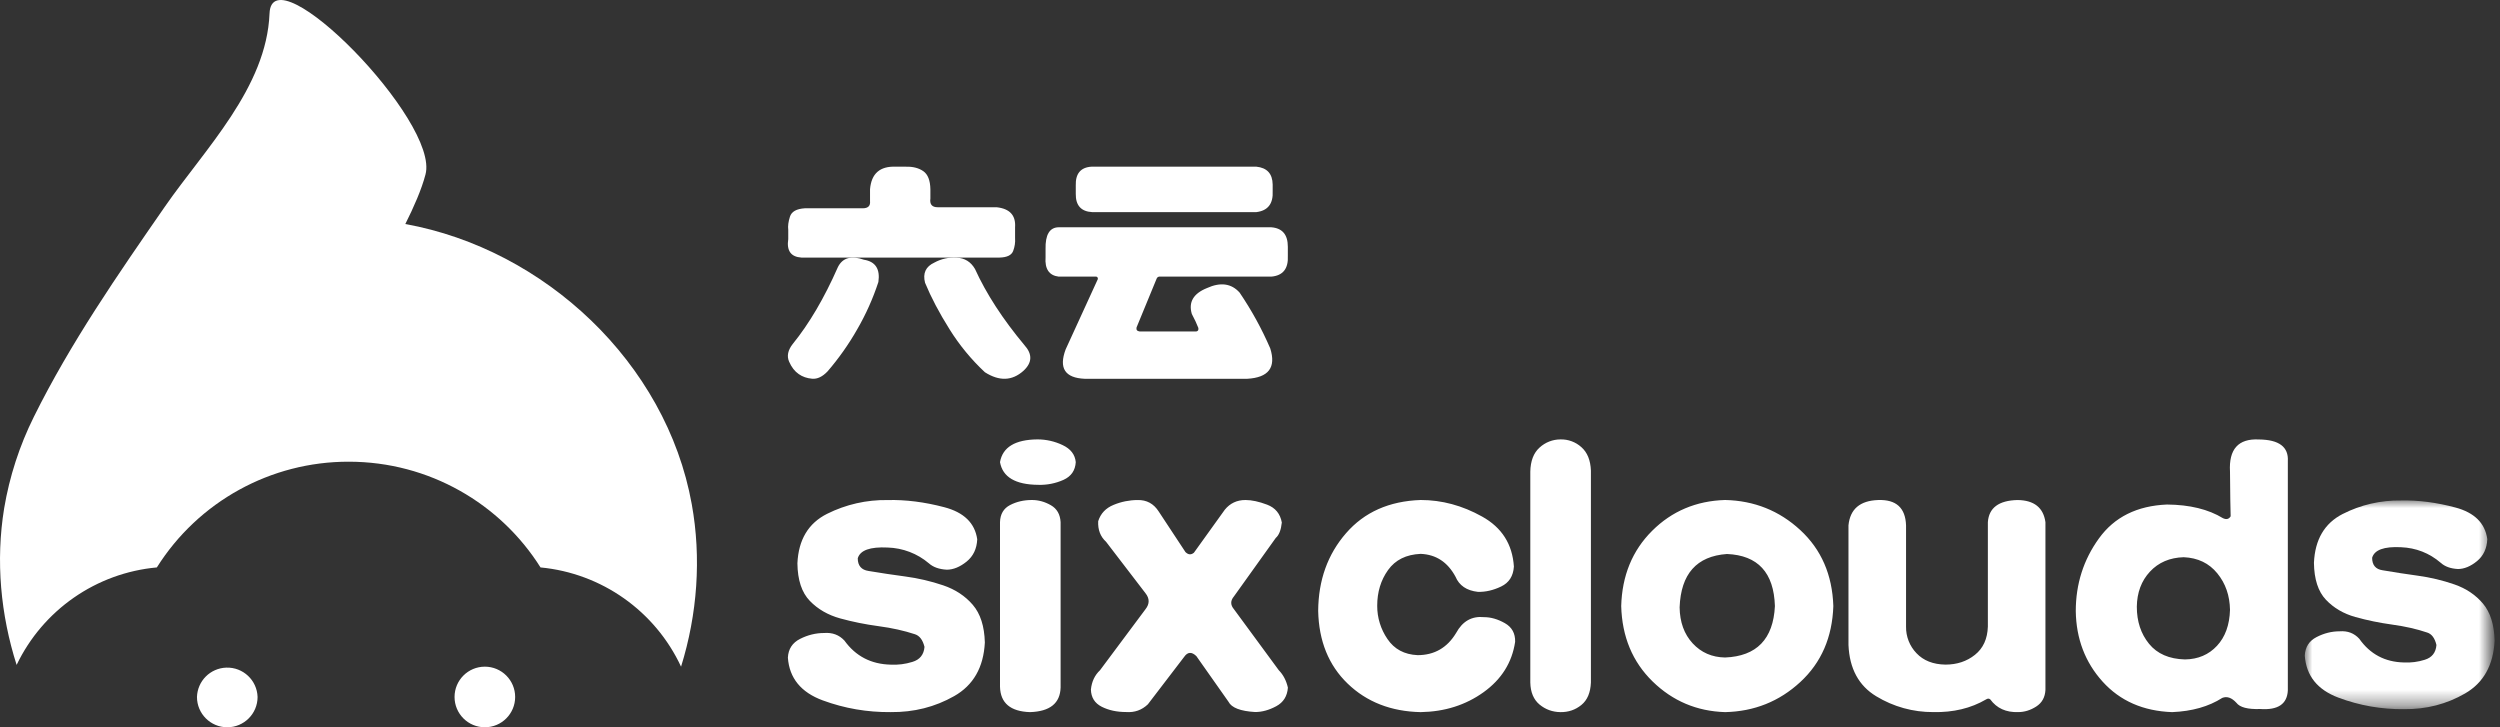 <?xml version="1.0" encoding="utf-8"?>
<!-- Generator: Adobe Illustrator 16.0.0, SVG Export Plug-In . SVG Version: 6.00 Build 0)  -->
<!DOCTYPE svg PUBLIC "-//W3C//DTD SVG 1.1//EN" "http://www.w3.org/Graphics/SVG/1.1/DTD/svg11.dtd">
<svg version="1.1" id="Layer_1" xmlns="http://www.w3.org/2000/svg" xmlns:xlink="http://www.w3.org/1999/xlink" x="0px" y="0px"
	 width="165px" height="48px" viewBox="0 0 165 48" enable-background="new 0 0 165 48" xml:space="preserve">
<rect x="0" y="0" width="165" height="48" fill="#333333" stroke="none"/>
<g>
	<path fill="#FFFFFF" d="M10.352,37.45c2.739-4.35,7.521-6.985,12.661-6.978c5.323,0,10.02,2.78,12.661,6.978
		c4.035,0.384,7.564,2.876,9.276,6.55c1.077-3.46,1.35-7.172,0.705-10.73c-1.683-9.348-9.746-16.831-18.904-18.484
		c0.567-1.127,1.076-2.293,1.33-3.265C29.042,8.003,17.946-3.212,17.789,0.89c-0.195,4.898-4.266,8.94-6.908,12.75
		c-3.111,4.49-6.223,8.98-8.65,13.878c-0.945,1.901-1.604,3.932-1.956,6.026c-0.567,3.479-0.235,7.017,0.822,10.34
		C2.834,40.259,6.35,37.815,10.352,37.45 M13,46c0,1.104,0.896,2,2,2s2-0.896,2-2c-0.035-1.104-0.958-1.972-2.063-1.937
		C13.881,44.097,13.033,44.944,13,46"/>
	<path fill="#FFFFFF" d="M30,46c0,1.105,0.896,2,2,2s2-0.895,2-2s-0.896-2-2-2S30,44.895,30,46 M54.306,46.227
		c1.44,0.529,2.935,0.787,4.488,0.772c1.523,0.015,2.917-0.337,4.182-1.056c1.266-0.717,1.94-1.896,2.024-3.539
		c-0.028-1.073-0.294-1.901-0.797-2.486s-1.153-1.014-1.95-1.285c-0.814-0.275-1.654-0.472-2.506-0.585
		c-0.809-0.108-1.617-0.229-2.422-0.364c-0.475-0.07-0.713-0.35-0.713-0.836c0.154-0.531,0.811-0.767,1.971-0.711
		c1.001,0.029,1.962,0.396,2.726,1.045c0.28,0.25,0.672,0.389,1.175,0.418c0.433,0,0.87-0.179,1.31-0.533
		c0.44-0.355,0.675-0.847,0.703-1.473c-0.154-1.073-0.881-1.78-2.181-2.12c-1.3-0.342-2.544-0.499-3.733-0.47
		c-1.385-0.023-2.755,0.289-3.994,0.908c-1.237,0.62-1.89,1.71-1.96,3.27c0.014,1.1,0.286,1.924,0.818,2.475
		c0.53,0.55,1.202,0.937,2.012,1.16c0.811,0.223,1.657,0.394,2.538,0.512c0.88,0.117,1.677,0.296,2.39,0.531
		c0.307,0.099,0.517,0.377,0.63,0.836c-0.043,0.516-0.312,0.847-0.808,0.992c-0.458,0.143-0.937,0.203-1.415,0.179
		c-1.3-0.028-2.321-0.558-3.062-1.589c-0.35-0.375-0.797-0.543-1.342-0.5c-0.545,0-1.073,0.129-1.583,0.387
		c-0.51,0.257-0.78,0.671-0.807,1.242C52.098,44.757,52.866,45.697,54.306,46.227 M66,30.5c0.174,0.987,1.016,1.487,2.524,1.499
		c0.573,0.019,1.144-0.094,1.667-0.328C70.699,31.44,70.968,31.049,71,30.5c-0.048-0.5-0.337-0.875-0.869-1.125
		C69.614,29.128,69.049,29,68.476,29C67,29.013,66.174,29.512,66,30.5 M69.358,33.345C68.958,33.115,68.54,33,68.106,33
		c-0.534,0-1.014,0.111-1.443,0.334c-0.428,0.223-0.649,0.6-0.663,1.129v10.865c0.029,1.072,0.688,1.63,1.979,1.672
		c1.32-0.042,1.993-0.585,2.021-1.63V34.463C69.972,33.947,69.758,33.574,69.358,33.345 M72.6,44.236
		c-0.347,0.326-0.546,0.75-0.6,1.273c0.014,0.523,0.25,0.9,0.71,1.135c0.46,0.232,0.997,0.35,1.61,0.35
		c0.56,0.042,1.04-0.128,1.44-0.51l2.4-3.137c0.227-0.326,0.494-0.34,0.8-0.043l2.12,3.01c0.2,0.396,0.787,0.623,1.76,0.68
		c0.454,0,0.917-0.128,1.391-0.383c0.474-0.254,0.729-0.663,0.77-1.229c-0.107-0.466-0.307-0.848-0.6-1.146l-2.96-4.027
		c-0.24-0.283-0.24-0.564,0-0.848l2.76-3.858c0.214-0.184,0.347-0.523,0.399-1.018c-0.105-0.58-0.43-0.972-0.97-1.177
		s-1.016-0.307-1.43-0.307c-0.56,0-1.013,0.212-1.36,0.636l-2.04,2.84c-0.187,0.156-0.373,0.143-0.56-0.041l-1.76-2.67
		c-0.333-0.524-0.8-0.778-1.4-0.764c-0.542,0.002-1.079,0.11-1.58,0.318c-0.52,0.212-0.86,0.572-1.02,1.08
		c-0.027,0.566,0.147,1.019,0.52,1.358l2.6,3.392c0.28,0.354,0.28,0.707,0,1.061L72.6,44.236z M93.766,47
		c1.586-0.027,2.971-0.467,4.152-1.316c1.184-0.851,1.876-1.957,2.081-3.322c0.015-0.557-0.211-0.969-0.677-1.233
		c-0.465-0.264-0.922-0.397-1.373-0.397c-0.807-0.082-1.422,0.266-1.846,1.045c-0.588,0.976-1.436,1.463-2.543,1.463
		c-0.875-0.041-1.537-0.396-1.988-1.065c-0.443-0.646-0.68-1.411-0.676-2.194c0-0.905,0.238-1.691,0.717-2.36
		c0.479-0.669,1.195-1.024,2.152-1.066c1.012,0.042,1.777,0.543,2.297,1.505c0.246,0.586,0.738,0.92,1.477,1.002
		c0.506,0.015,1.018-0.104,1.538-0.354c0.521-0.25,0.8-0.688,0.84-1.315c-0.097-1.478-0.796-2.578-2.101-3.302
		C96.51,33.362,95.16,33,93.766,33c-2.076,0.07-3.721,0.8-4.93,2.194c-1.21,1.393-1.822,3.1-1.836,5.121
		c0.041,1.99,0.689,3.593,1.947,4.805S91.813,46.959,93.766,47 M102.99,47c0.527,0.007,0.986-0.15,1.38-0.471
		c0.394-0.321,0.603-0.815,0.63-1.484v-13.99c-0.027-0.682-0.236-1.196-0.63-1.544c-0.378-0.341-0.872-0.523-1.38-0.51
		c-0.512,0-1.004,0.193-1.381,0.54c-0.393,0.354-0.596,0.886-0.609,1.594v13.91c0.014,0.643,0.217,1.126,0.609,1.454
		C102.004,46.826,102.463,46.993,102.99,47 M113.98,36.564c2.041,0.084,3.097,1.229,3.164,3.436
		c-0.107,2.178-1.203,3.311-3.287,3.395c-0.865-0.015-1.58-0.326-2.141-0.934c-0.56-0.607-0.848-1.4-0.861-2.376
		C110.936,37.879,111.979,36.705,113.98,36.564 M113.857,47c1.92-0.043,3.574-0.703,4.961-1.984
		c1.387-1.279,2.113-2.951,2.182-5.016c-0.068-2.064-0.795-3.736-2.182-5.016s-3.041-1.941-4.961-1.984
		c-1.906,0.057-3.514,0.735-4.818,2.036c-1.305,1.301-1.984,2.956-2.039,4.964c0.055,2.021,0.744,3.68,2.07,4.975
		C110.395,46.268,111.991,46.943,113.857,47 M123.83,45.953c1.135,0.691,2.44,1.053,3.77,1.045c1.32,0.027,2.48-0.25,3.48-0.836
		c0.107-0.07,0.199-0.07,0.279,0c0.428,0.585,1.041,0.863,1.841,0.836c0.413,0,0.81-0.122,1.19-0.366
		c0.379-0.243,0.584-0.608,0.609-1.096V34.464c-0.133-0.96-0.746-1.448-1.84-1.462c-1.24,0.028-1.895,0.515-1.96,1.462v6.894
		c-0.027,0.809-0.31,1.428-0.851,1.859c-0.539,0.432-1.189,0.647-1.949,0.647c-0.813-0.013-1.45-0.265-1.91-0.751
		c-0.453-0.471-0.701-1.102-0.69-1.756v-6.685c-0.04-1.156-0.653-1.713-1.84-1.67c-1.2,0.04-1.853,0.597-1.96,1.67v7.896
		C122.066,44.129,122.677,45.257,123.83,45.953 M141.898,37.727c0.565-0.607,1.309-0.925,2.228-0.951
		c0.933,0.041,1.671,0.395,2.215,1.063c0.546,0.668,0.824,1.472,0.839,2.412c-0.029,0.996-0.314,1.786-0.859,2.373
		c-0.545,0.586-1.247,0.886-2.11,0.899c-1.046-0.027-1.837-0.371-2.375-1.033c-0.537-0.66-0.806-1.475-0.806-2.443
		C141.043,39.107,141.333,38.333,141.898,37.727 M143.361,47c1.316-0.055,2.418-0.368,3.309-0.939
		c0.311-0.123,0.622-0.015,0.934,0.325c0.226,0.3,0.75,0.437,1.569,0.409c1.173,0.082,1.78-0.327,1.824-1.227V30.436
		c0.056-0.94-0.58-1.418-1.91-1.431c-1.356-0.069-1.993,0.64-1.907,2.126c0.014,1.54,0.027,2.522,0.043,2.945
		c-0.115,0.19-0.283,0.231-0.511,0.123c-0.96-0.587-2.19-0.887-3.69-0.9c-1.979,0.082-3.477,0.828-4.494,2.239
		c-1.019,1.41-1.527,3.01-1.527,4.795c0.027,1.827,0.619,3.378,1.77,4.653C139.923,46.26,141.453,46.932,143.361,47"/>
	<g transform="translate(152 33)">
		<defs>
			<filter id="Adobe_OpacityMaskFilter" filterUnits="userSpaceOnUse" x="0.115" y="0.03" width="12.529" height="13.776">
				<feColorMatrix  type="matrix" values="1 0 0 0 0  0 1 0 0 0  0 0 1 0 0  0 0 0 1 0"/>
			</filter>
		</defs>
		<mask maskUnits="userSpaceOnUse" x="0.115" y="0.03" width="12.529" height="13.776" id="b">
			<g filter="url(#Adobe_OpacityMaskFilter)">
				<path id="a" fill="#FFFFFF" d="M0.115,0.03h12.529v13.776H0.116L0.115,0.03z"/>
			</g>
		</mask>
		<path mask="url(#b)" fill="#FFFFFF" d="M2.338,13.045c1.383,0.52,2.849,0.777,4.325,0.76c1.469,0.016,2.813-0.332,4.032-1.037
			c1.22-0.705,1.869-1.867,1.949-3.484c-0.025-1.055-0.281-1.87-0.767-2.446s-1.112-0.997-1.88-1.264
			C9.214,5.302,8.404,5.109,7.583,4.997C6.803,4.89,6.024,4.77,5.248,4.637C4.79,4.568,4.561,4.295,4.561,3.814
			c0.148-0.52,0.782-0.754,1.9-0.698C7.458,3.157,8.334,3.5,9.089,4.145c0.271,0.246,0.647,0.383,1.132,0.41
			c0.418,0,0.84-0.175,1.264-0.523c0.424-0.35,0.649-0.832,0.677-1.45c-0.147-1.055-0.849-1.75-2.103-2.086
			C8.807,0.16,7.605,0.005,6.46,0.033C5.123,0.011,3.801,0.318,2.609,0.927c-1.19,0.61-1.821,1.682-1.889,3.218
			C0.734,5.227,0.996,6.039,1.508,6.58s1.159,0.922,1.939,1.141C4.23,7.941,5.045,8.107,5.895,8.225
			c0.849,0.116,1.617,0.291,2.303,0.524c0.298,0.095,0.5,0.37,0.607,0.821c-0.039,0.508-0.3,0.834-0.777,0.977
			c-0.441,0.14-0.903,0.199-1.365,0.176c-1.253-0.027-2.236-0.549-2.95-1.563C3.375,8.79,2.943,8.626,2.418,8.666
			c-0.525,0-1.034,0.127-1.525,0.381C0.4,9.3,0.143,9.708,0.115,10.27C0.209,11.6,0.95,12.525,2.338,13.045"/>
	</g>
	<path fill="#FFFFFF" d="M52.893,17h13.074c0.493-0.011,0.792-0.155,0.9-0.432c0.106-0.276,0.15-0.562,0.128-0.855V15
		c0.054-0.79-0.353-1.23-1.22-1.322h-3.888c-0.375,0-0.535-0.191-0.481-0.575v-0.61c-0.011-0.588-0.167-0.986-0.467-1.195
		s-0.68-0.307-1.14-0.296h-0.674c-1.05-0.045-1.617,0.452-1.703,1.491v0.78c0.032,0.315-0.129,0.474-0.482,0.474h-3.822
		c-0.547,0.033-0.873,0.217-0.98,0.55s-0.145,0.624-0.113,0.872v0.61C51.908,16.547,52.197,16.954,52.893,17"/>
	<path fill="#FFFFFF" d="M64.35,17.753c-0.275-0.474-0.681-0.724-1.22-0.75c-0.507-0.032-1.013,0.081-1.459,0.326
		c-0.573,0.263-0.779,0.707-0.618,1.333c0.4,0.969,0.938,1.99,1.614,3.066c0.651,1.045,1.436,2,2.336,2.84
		c0.95,0.605,1.797,0.575,2.541-0.091c0.584-0.536,0.607-1.1,0.069-1.697C66.182,21.064,65.094,19.389,64.35,17.753 M52.717,24.69
		c0.246,0.174,0.54,0.276,0.884,0.306c0.343,0.03,0.684-0.132,1.022-0.489c0.735-0.854,1.387-1.777,1.945-2.757
		c0.577-0.995,1.048-2.047,1.406-3.14c0.123-0.856-0.194-1.345-0.953-1.467c-0.84-0.296-1.414-0.133-1.722,0.49
		c-0.901,2.046-1.896,3.737-2.981,5.072c-0.318,0.407-0.397,0.794-0.239,1.16C52.239,24.233,52.451,24.507,52.717,24.69
		 M69.87,18.257h2.487c0.077,0.022,0.11,0.076,0.1,0.164l-2.124,4.638c-0.464,1.24-0.044,1.886,1.261,1.941H82.31
		c1.417-0.077,1.924-0.745,1.526-2.006c-0.557-1.29-1.234-2.523-2.023-3.685c-0.542-0.603-1.261-0.702-2.156-0.296
		c-0.896,0.362-1.228,0.932-0.996,1.71c0.177,0.33,0.32,0.637,0.431,0.922c0.022,0.131-0.021,0.209-0.132,0.23h-3.75
		c-0.165-0.021-0.231-0.11-0.198-0.263l1.327-3.224c0.027-0.071,0.091-0.122,0.166-0.131h7.397c0.775-0.066,1.14-0.526,1.095-1.382
		v-0.592c0-0.8-0.365-1.228-1.095-1.283H69.869c-0.597,0.01-0.885,0.494-0.862,1.447v0.527C68.951,17.752,69.239,18.18,69.87,18.257
		 M72.081,14h10.835c0.766-0.093,1.125-0.557,1.08-1.392v-0.433c-0.012-0.711-0.371-1.103-1.08-1.175H72.048
		c-0.72,0.041-1.07,0.454-1.047,1.237v0.557C70.991,13.557,71.351,13.959,72.081,14"/>
</g>
</svg>
